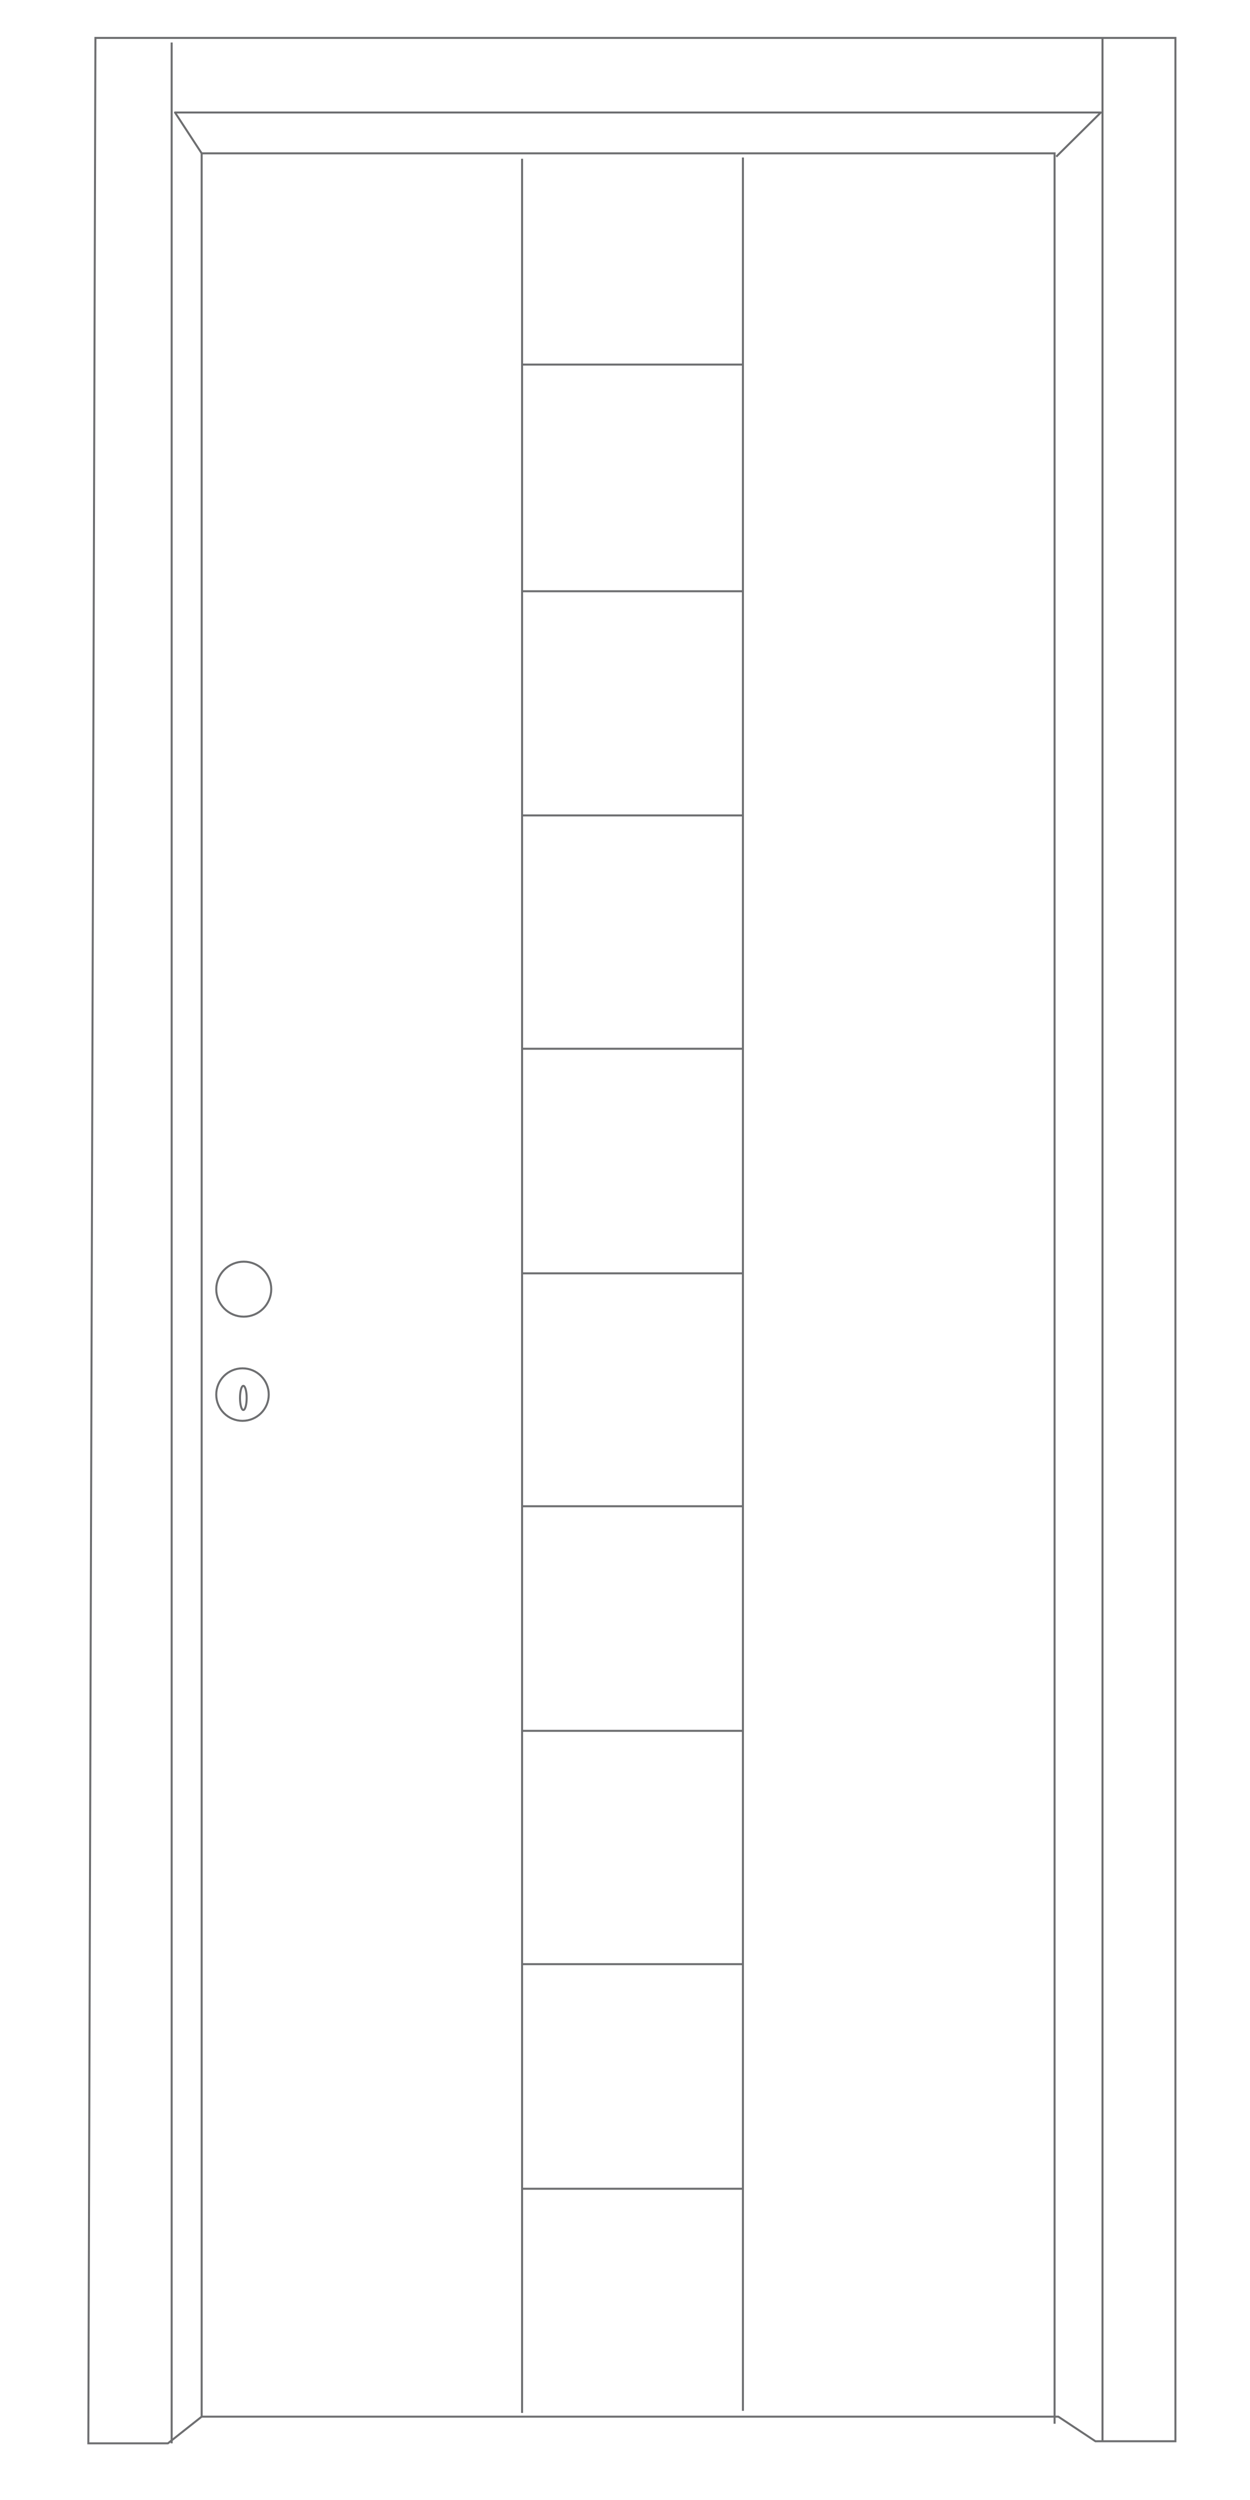 <?xml version="1.0" encoding="UTF-8"?> <!-- Generator: Adobe Illustrator 19.2.1, SVG Export Plug-In . SVG Version: 6.00 Build 0) --> <svg xmlns="http://www.w3.org/2000/svg" xmlns:xlink="http://www.w3.org/1999/xlink" id="Livello_1" x="0px" y="0px" viewBox="0 0 300 600" style="enable-background:new 0 0 300 600;" xml:space="preserve"> <style type="text/css"> .st0{clip-path:url(#SVGID_2_);fill:none;stroke:#6D6E70;stroke-width:0.485;} .st1{fill:none;stroke:#6D6E70;stroke-width:0.485;} .st2{fill:none;stroke:#6D6E70;stroke-width:0.485;stroke-linejoin:round;} .st3{fill:none;stroke:#6D6E70;stroke-width:0.287;stroke-linejoin:round;} .st4{fill:none;stroke:#6D6E70;stroke-width:0.287;} .st5{clip-path:url(#SVGID_4_);fill:none;stroke:#6D6E70;stroke-width:0.485;} .st6{clip-path:url(#SVGID_6_);fill:none;stroke:#6D6E70;stroke-width:0.485;} .st7{clip-path:url(#SVGID_8_);fill:none;stroke:#6D6E70;stroke-width:0.485;} .st8{clip-path:url(#SVGID_10_);fill:none;stroke:#6D6E70;stroke-width:0.485;} </style> <g> <defs> <rect id="SVGID_5_" x="19.8" y="7.7" width="263.6" height="580"></rect> </defs> <clipPath id="SVGID_2_"> <use xlink:href="#SVGID_5_" style="overflow:visible;"></use> </clipPath> <polygon class="st0" points="22.9,9.1 282.1,9.1 282.1,585.9 262.9,585.9 254,580 48.4,580 40.3,586.4 21.2,586.4 "></polygon> </g> <line class="st1" x1="41.2" y1="10.2" x2="41.2" y2="586.4"></line> <polyline class="st1" points="48.4,580 48.4,36.8 253.1,36.8 253.1,581.7 "></polyline> <line class="st1" x1="264.6" y1="9" x2="264.6" y2="586"></line> <polyline class="st2" points="48.4,36.8 42,27 264.2,27 253.5,37.6 "></polyline> <circle class="st2" cx="58.2" cy="334.7" r="6.3"></circle> <ellipse class="st2" cx="58.4" cy="335.5" rx="0.8" ry="2.9"></ellipse> <circle class="st1" cx="58.5" cy="309.4" r="6.6"></circle> <line class="st1" x1="125.3" y1="38.1" x2="125.3" y2="579.1"></line> <line class="st1" x1="178.3" y1="37.8" x2="178.3" y2="578.6"></line> <line class="st1" x1="125.5" y1="471.4" x2="178.3" y2="471.4"></line> <line class="st1" x1="125.5" y1="525.3" x2="178.3" y2="525.3"></line> <line class="st1" x1="125.5" y1="361.5" x2="178.3" y2="361.5"></line> <line class="st1" x1="125.5" y1="415.4" x2="178.3" y2="415.4"></line> <line class="st1" x1="125.5" y1="251.7" x2="178.3" y2="251.7"></line> <line class="st1" x1="125.5" y1="305.6" x2="178.3" y2="305.6"></line> <line class="st1" x1="125.5" y1="141.9" x2="178.3" y2="141.9"></line> <line class="st1" x1="125.5" y1="195.7" x2="178.3" y2="195.7"></line> <line class="st1" x1="125.5" y1="87.5" x2="178.3" y2="87.5"></line> </svg> 